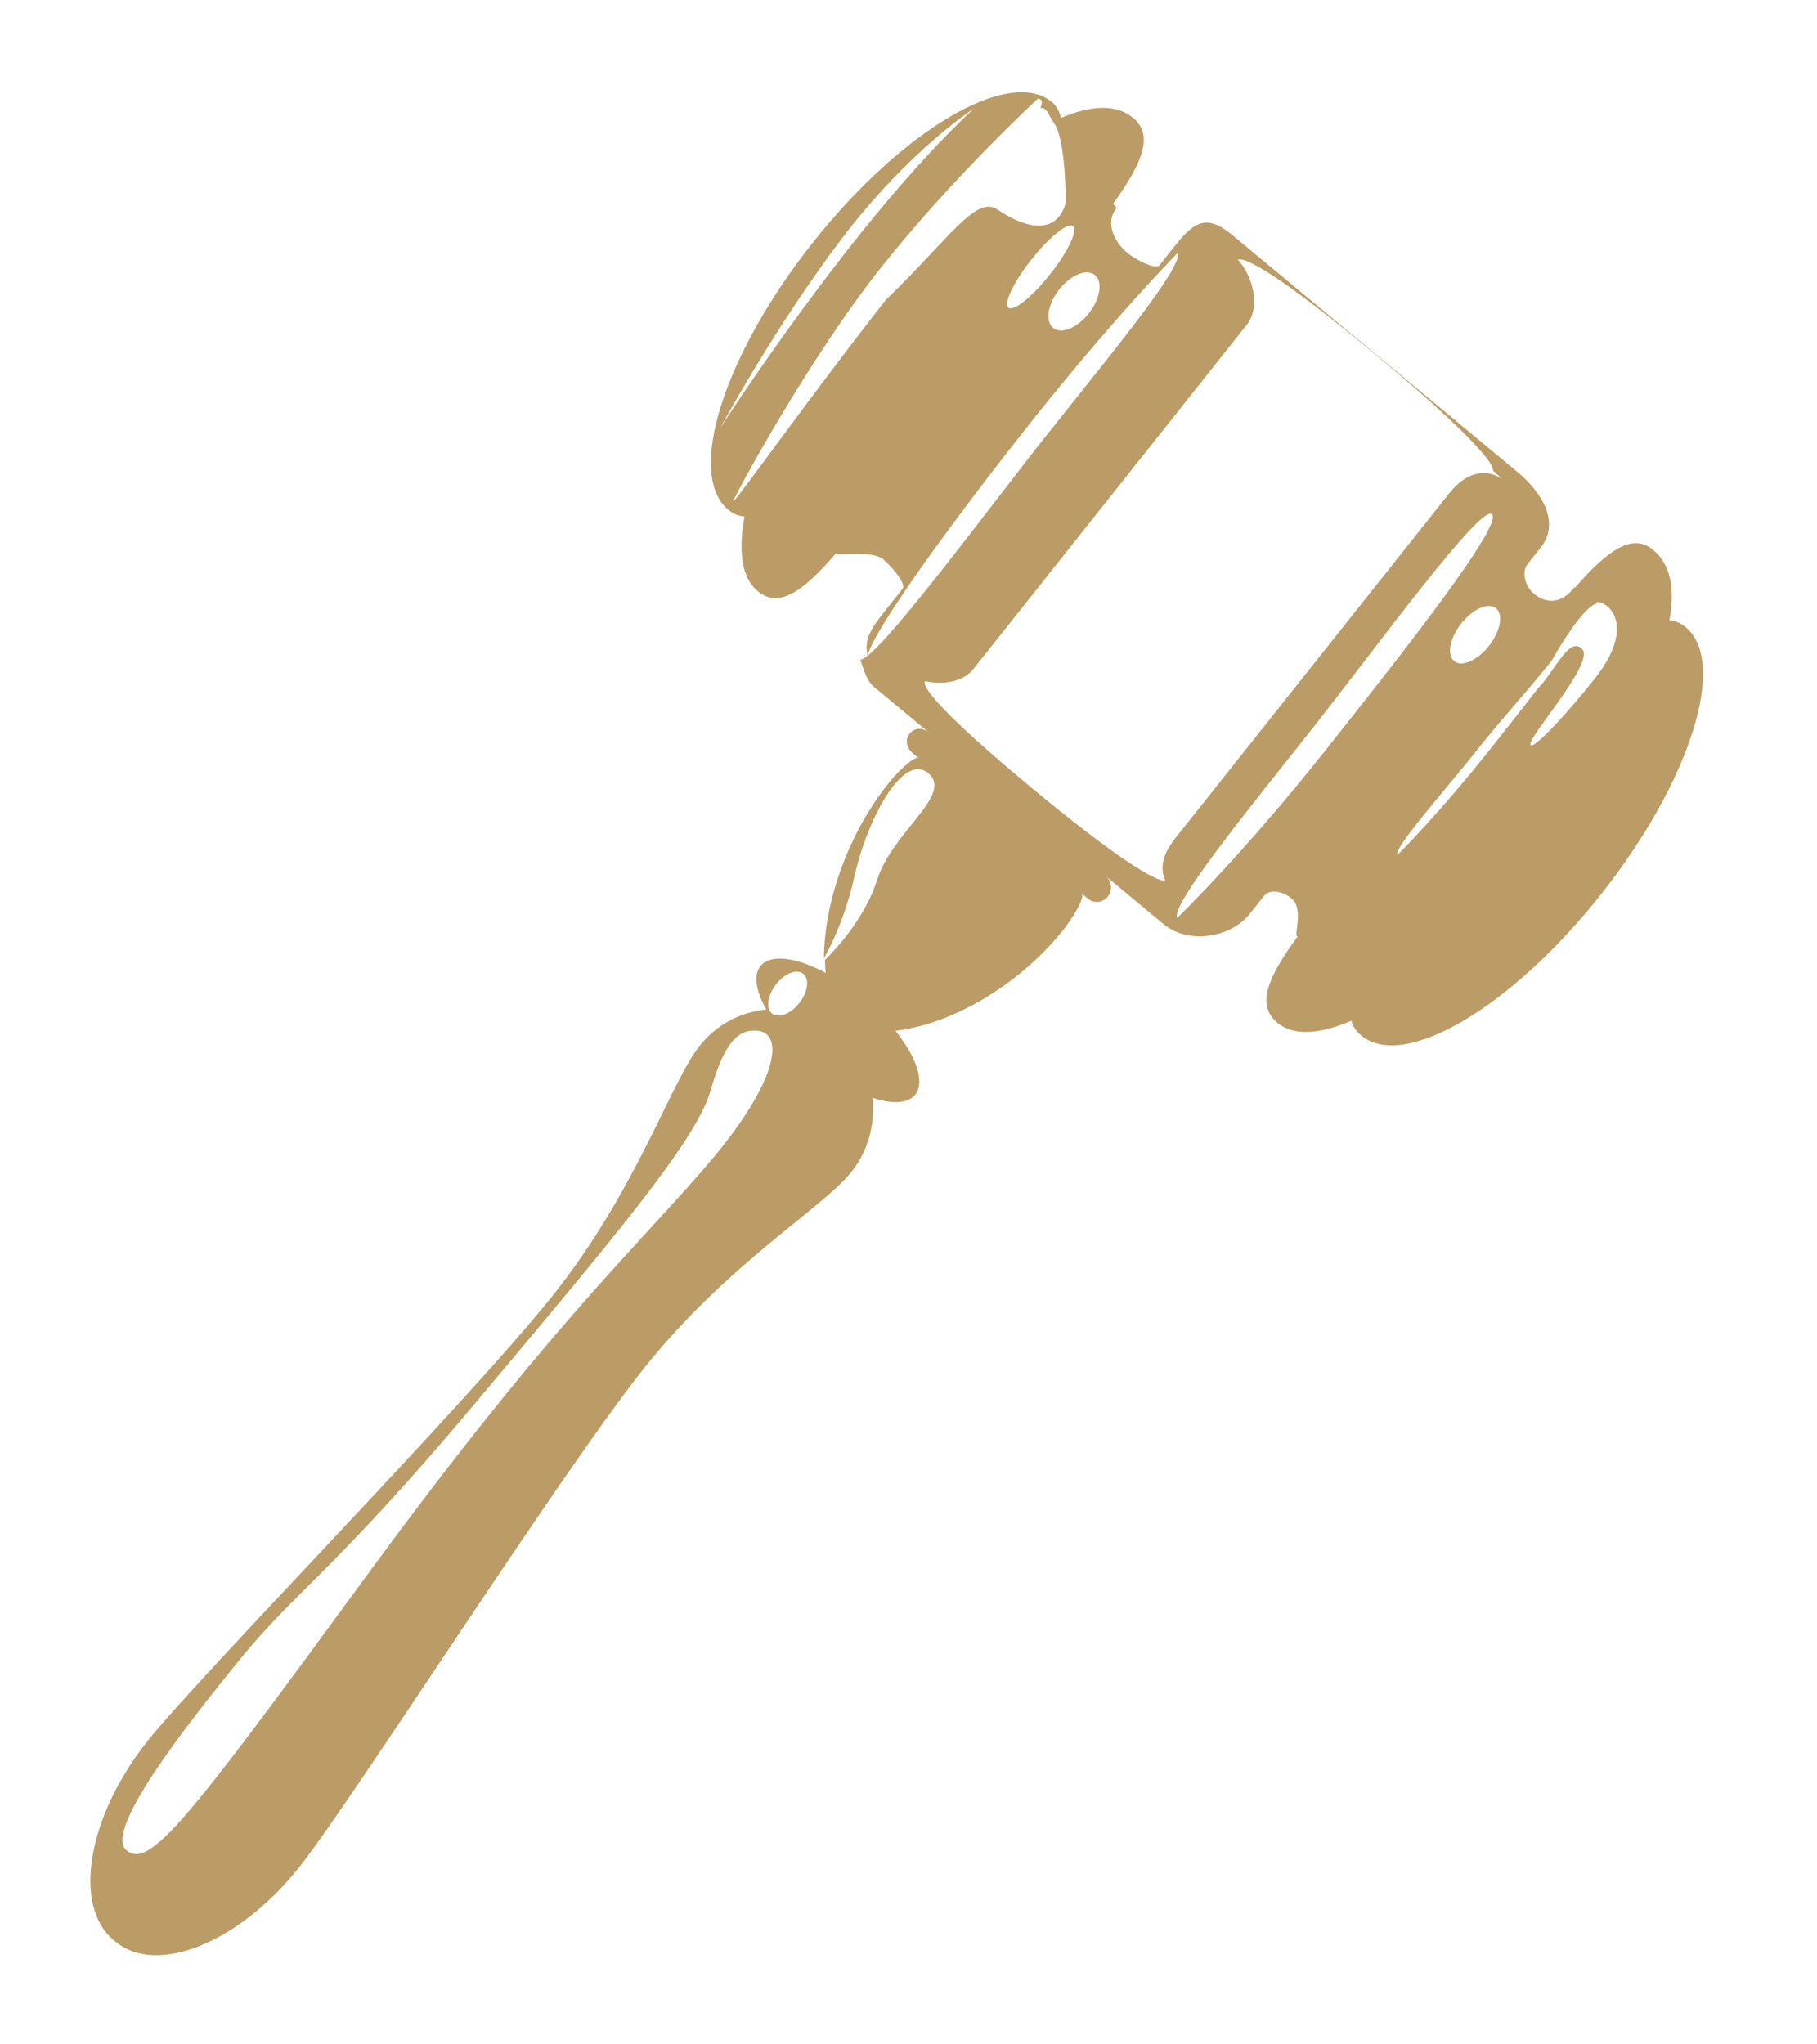 <svg xmlns="http://www.w3.org/2000/svg"
 xmlns:xlink="http://www.w3.org/1999/xlink"
 width="40px" height="45px"  viewBox="0 0 40 45">
<path fill-rule="evenodd"  fill="#bb9c66"
 d="M37.109,13.804 C36.994,13.708 36.874,13.661 36.75,13.655 C36.893,12.897 36.745,12.397 36.393,12.104 C35.95,11.736 35.427,12.068 34.67,12.939 C34.67,12.939 34.646,12.919 34.646,12.919 C34.653,12.925 34.664,12.921 34.633,12.959 C34.398,13.258 34.065,13.315 33.771,13.071 C33.568,12.903 33.494,12.583 33.628,12.416 C33.628,12.416 33.922,12.045 33.922,12.045 C34.351,11.505 33.945,10.837 33.411,10.394 C33.411,10.394 27.136,5.18 27.136,5.18 C26.603,4.737 26.321,4.837 25.893,5.377 C25.893,5.377 25.528,5.835 25.528,5.835 C25.435,5.953 24.977,5.698 24.813,5.562 C24.52,5.318 24.331,4.895 24.568,4.597 C24.598,4.559 24.514,4.502 24.522,4.509 C24.522,4.509 24.5,4.491 24.5,4.491 C25.178,3.554 25.39,2.964 24.946,2.596 C24.594,2.302 24.053,2.299 23.359,2.596 C23.326,2.472 23.273,2.343 23.158,2.248 C22.224,1.471 19.876,2.845 17.904,5.327 C15.933,7.809 15.097,10.444 16.032,11.221 C16.146,11.316 16.268,11.362 16.391,11.369 C16.25,12.125 16.325,12.716 16.678,13.01 C17.137,13.391 17.656,13.053 18.406,12.176 C18.406,12.176 18.426,12.193 18.426,12.193 C18.477,12.235 19.193,12.104 19.449,12.316 C19.612,12.452 19.96,12.847 19.868,12.963 C19.868,12.963 19.485,13.445 19.485,13.445 C19.229,13.768 19.004,14.051 19.1,14.428 C19.25,13.828 21.048,11.367 22.71,9.275 C24.546,6.963 25.923,5.571 25.923,5.571 C26.063,5.856 24.454,7.8 23.06,9.555 C21.713,11.25 19.327,14.508 18.938,14.521 C19.014,14.72 19.067,14.974 19.241,15.12 C19.241,15.12 20.448,16.123 20.448,16.123 C20.314,16.011 20.135,16.013 20.027,16.147 C19.921,16.282 19.956,16.464 20.089,16.575 C20.089,16.575 20.231,16.692 20.231,16.692 C20.14,16.616 19.759,16.99 19.553,17.249 C18.613,18.433 18.14,19.95 18.139,21.094 C18.288,20.829 18.613,20.183 18.815,19.271 C19.09,18.044 19.873,16.552 20.436,17.02 C20.999,17.488 19.641,18.314 19.312,19.361 C19.042,20.214 18.391,20.904 18.161,21.13 C18.162,21.228 18.168,21.322 18.177,21.415 C17.53,21.07 16.96,20.99 16.741,21.266 C16.58,21.468 16.643,21.821 16.869,22.222 C16.313,22.275 15.779,22.545 15.405,23.017 C14.764,23.823 14.012,26.196 12.186,28.495 C10.304,30.865 4.396,36.877 3.244,38.328 C1.924,39.99 1.593,41.953 2.505,42.71 C2.505,42.71 2.545,42.739 2.545,42.739 C3.457,43.497 5.27,42.76 6.59,41.097 C7.742,39.647 12.289,32.496 14.171,30.126 C15.998,27.828 18.106,26.598 18.746,25.792 C19.12,25.321 19.269,24.73 19.206,24.164 C19.637,24.308 19.988,24.297 20.149,24.095 C20.367,23.82 20.175,23.266 19.712,22.688 C20.848,22.566 22.376,21.766 23.415,20.458 C23.621,20.198 23.901,19.74 23.809,19.664 C23.809,19.664 23.951,19.782 23.951,19.782 C24.085,19.894 24.283,19.869 24.389,19.735 C24.497,19.6 24.478,19.396 24.345,19.286 C24.345,19.286 25.619,20.344 25.619,20.344 C26.152,20.786 27.085,20.654 27.513,20.114 C27.513,20.114 27.825,19.723 27.825,19.723 C27.957,19.556 28.238,19.616 28.439,19.783 C28.695,19.996 28.495,20.558 28.546,20.6 C28.546,20.6 28.566,20.616 28.566,20.616 C27.88,21.546 27.664,22.133 28.124,22.515 C28.477,22.808 29.055,22.767 29.75,22.468 C29.781,22.592 29.854,22.698 29.968,22.794 C30.903,23.571 33.259,22.187 35.23,19.705 C37.202,17.222 38.044,14.581 37.109,13.804 ZM15.858,9.418 C15.858,9.418 17.054,7.197 18.534,5.249 C20.015,3.301 21.441,2.389 21.441,2.389 C18.786,4.849 15.858,9.418 15.858,9.418 ZM21.965,4.616 C21.484,4.284 20.9,5.254 19.496,6.606 C19.496,6.606 19.496,6.606 19.496,6.606 C17.799,8.771 16.117,11.146 16.14,11.038 C16.165,10.923 17.805,7.89 19.392,5.893 C20.977,3.896 22.849,2.171 22.849,2.171 C22.945,2.179 22.957,2.251 22.902,2.377 C23.054,2.359 23.081,2.541 23.197,2.699 C23.474,3.071 23.46,4.471 23.46,4.471 C23.232,5.263 22.446,4.948 21.965,4.616 ZM22.199,6.772 C22.088,6.68 22.317,6.203 22.71,5.708 C23.103,5.213 23.512,4.886 23.623,4.979 C23.735,5.072 23.506,5.547 23.112,6.043 C22.719,6.538 22.31,6.863 22.199,6.772 ZM23.182,7.216 C23.003,7.068 23.066,6.688 23.321,6.368 C23.576,6.047 23.926,5.907 24.105,6.055 C24.282,6.203 24.22,6.582 23.965,6.903 C23.71,7.224 23.36,7.364 23.182,7.216 ZM17.088,21.663 C17.278,21.421 17.546,21.32 17.686,21.437 C17.825,21.553 17.784,21.841 17.593,22.082 C17.402,22.323 17.134,22.423 16.994,22.308 C16.855,22.192 16.897,21.903 17.088,21.663 ZM15.43,25.803 C13.68,27.797 11.925,29.417 8.016,34.759 C4.108,40.102 3.291,41.149 2.784,40.728 C2.277,40.306 4.073,38.011 5.288,36.518 C6.504,35.025 7.409,34.526 10.452,30.898 C13.496,27.271 15.327,25.108 15.64,24.014 C15.951,22.921 16.266,22.641 16.691,22.69 C17.253,22.754 17.182,23.808 15.43,25.803 ZM25.654,19.382 C25.654,19.382 25.39,19.568 22.672,17.31 C20.009,15.097 20.37,14.993 20.37,14.993 C20.722,15.074 21.188,15.029 21.43,14.725 C21.77,14.296 27.109,7.573 27.45,7.145 C27.762,6.751 27.576,6.063 27.24,5.702 C27.277,5.726 27.245,5.688 27.278,5.716 C27.278,5.716 27.498,5.493 30.224,7.757 C33.084,10.133 32.864,10.357 32.864,10.357 C32.898,10.385 33.029,10.504 33.059,10.536 C32.643,10.273 32.222,10.457 31.909,10.852 C31.569,11.279 26.23,18.001 25.89,18.43 C25.648,18.734 25.503,19.045 25.654,19.382 ZM25.914,20.207 C25.774,19.922 27.364,17.961 28.757,16.207 C30.15,14.453 32.579,11.101 32.841,11.318 C33.103,11.535 31.003,14.221 29.166,16.533 C27.329,18.846 25.914,20.207 25.914,20.207 ZM32.012,14.552 C31.846,14.414 31.916,14.041 32.172,13.721 C32.427,13.4 32.768,13.252 32.935,13.391 C33.101,13.529 33.03,13.901 32.775,14.221 C32.52,14.542 32.178,14.69 32.012,14.552 ZM33.704,16.33 C33.819,16.019 35.09,14.573 34.834,14.292 C34.69,14.135 34.543,14.255 34.378,14.466 C34.341,14.515 34.305,14.563 34.267,14.614 C34.17,14.751 34.066,14.906 33.952,15.048 C33.917,15.089 33.887,15.122 33.859,15.151 C33.521,15.587 33.152,16.053 32.801,16.497 C31.643,17.956 30.761,18.822 30.761,18.822 C30.685,18.651 31.754,17.472 32.633,16.366 C33.043,15.848 33.663,15.167 34.157,14.545 C34.158,14.545 34.158,14.544 34.159,14.543 C34.159,14.543 34.804,13.374 35.149,13.286 C35.171,13.273 35.156,13.241 35.166,13.25 C35.485,13.277 35.971,13.85 35.113,14.93 C34.255,16.01 33.592,16.641 33.704,16.33 Z"/>
</svg>